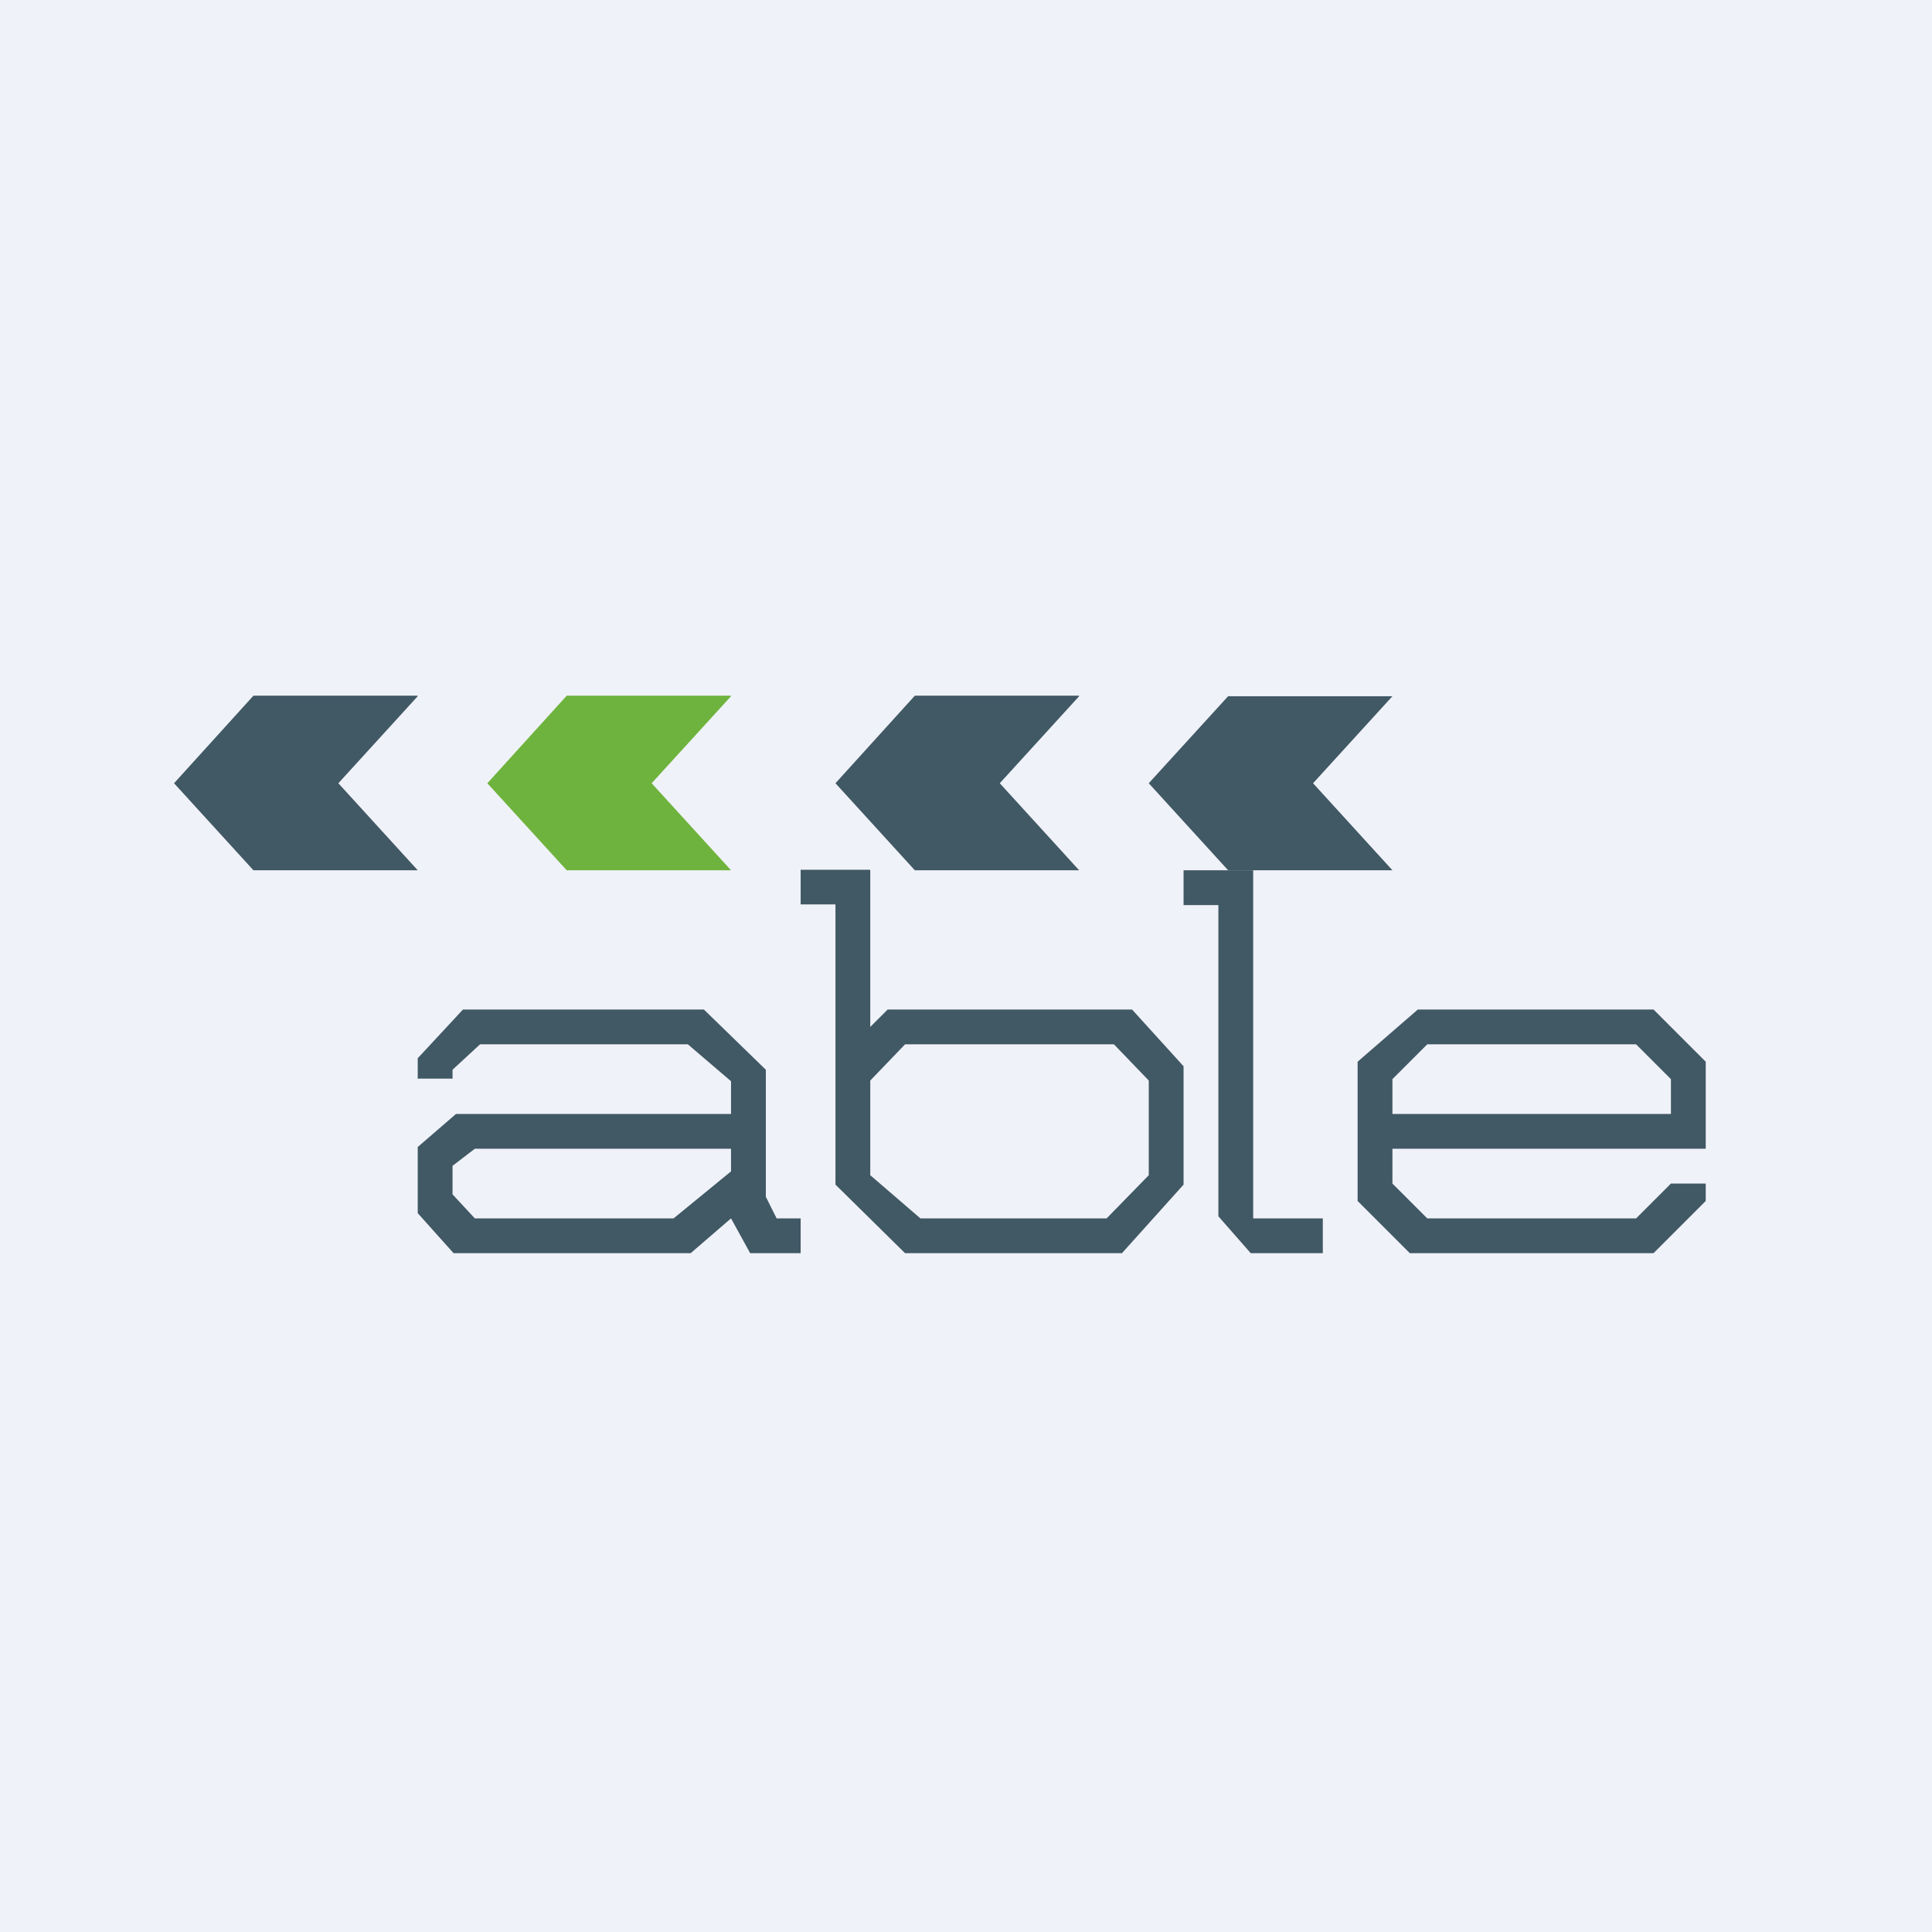 <?xml version="1.0" encoding="UTF-8"?>
<!-- generated by Finnhub -->
<svg viewBox="0 0 55.5 55.5" xmlns="http://www.w3.org/2000/svg">
<path d="M 0,0 H 55.5 V 55.5 H 0 Z" fill="rgb(239, 242, 248)"/>
<path d="M 11.99,19.985 H 7.28 L 5,22.5 L 7.28,25 H 12 L 9.72,22.5 L 12,20 Z" fill="rgb(65, 88, 101)"/>
<path d="M 20.99,19.985 H 16.28 L 14,22.5 L 16.28,25 H 21 L 18.72,22.5 L 21,20 Z" fill="rgb(110, 179, 61)"/>
<path d="M 30.99,19.985 H 26.28 L 24,22.5 L 26.28,25 H 31 L 28.72,22.5 L 31,20 Z M 40,20 H 35.28 L 33,22.5 L 35.28,25 H 40 L 37.72,22.5 L 40,20 Z" fill="rgb(65, 88, 101)"/>
<path d="M 24.99,24.985 H 23 V 25.98 H 24 V 34.03 L 26,36 H 32.23 L 34,34.03 V 30.63 L 32.52,29 H 25.5 L 25,29.5 V 25 Z M 33,31.04 L 32,30 H 26 L 25,31.04 V 33.76 L 26.44,35 H 31.79 L 33,33.76 V 31.04 Z M 39,34.5 L 40.5,36 H 47.5 L 49,34.5 V 34 H 48 L 47,35 H 41 L 40,34 V 33 H 49 V 30.5 L 47.5,29 H 40.73 L 39,30.5 V 34.5 Z M 48,32 V 31 L 47,30 H 41 L 40,31 V 32 H 48 Z" fill="rgb(65, 88, 101)" fill-rule="evenodd"/>
<path d="M 11.99,30.985 H 13 V 30.73 L 13.79,30 H 19.76 L 21,31.06 V 32 H 13.1 L 12,32.95 V 34.85 L 13.03,36 H 19.84 L 21,35 L 21.55,36 H 23 V 35 H 22.31 L 22,34.38 V 30.73 L 20.22,29 H 13.3 L 12,30.4 V 31 Z M 21,33 V 33.65 L 19.35,35 H 13.64 L 13,34.31 V 33.49 L 13.64,33 H 21 Z M 34,25 V 26 H 35 V 34.94 L 35.93,36 H 38 V 35 H 36 V 25 H 34 Z" fill="rgb(65, 88, 101)"/>
</svg>
